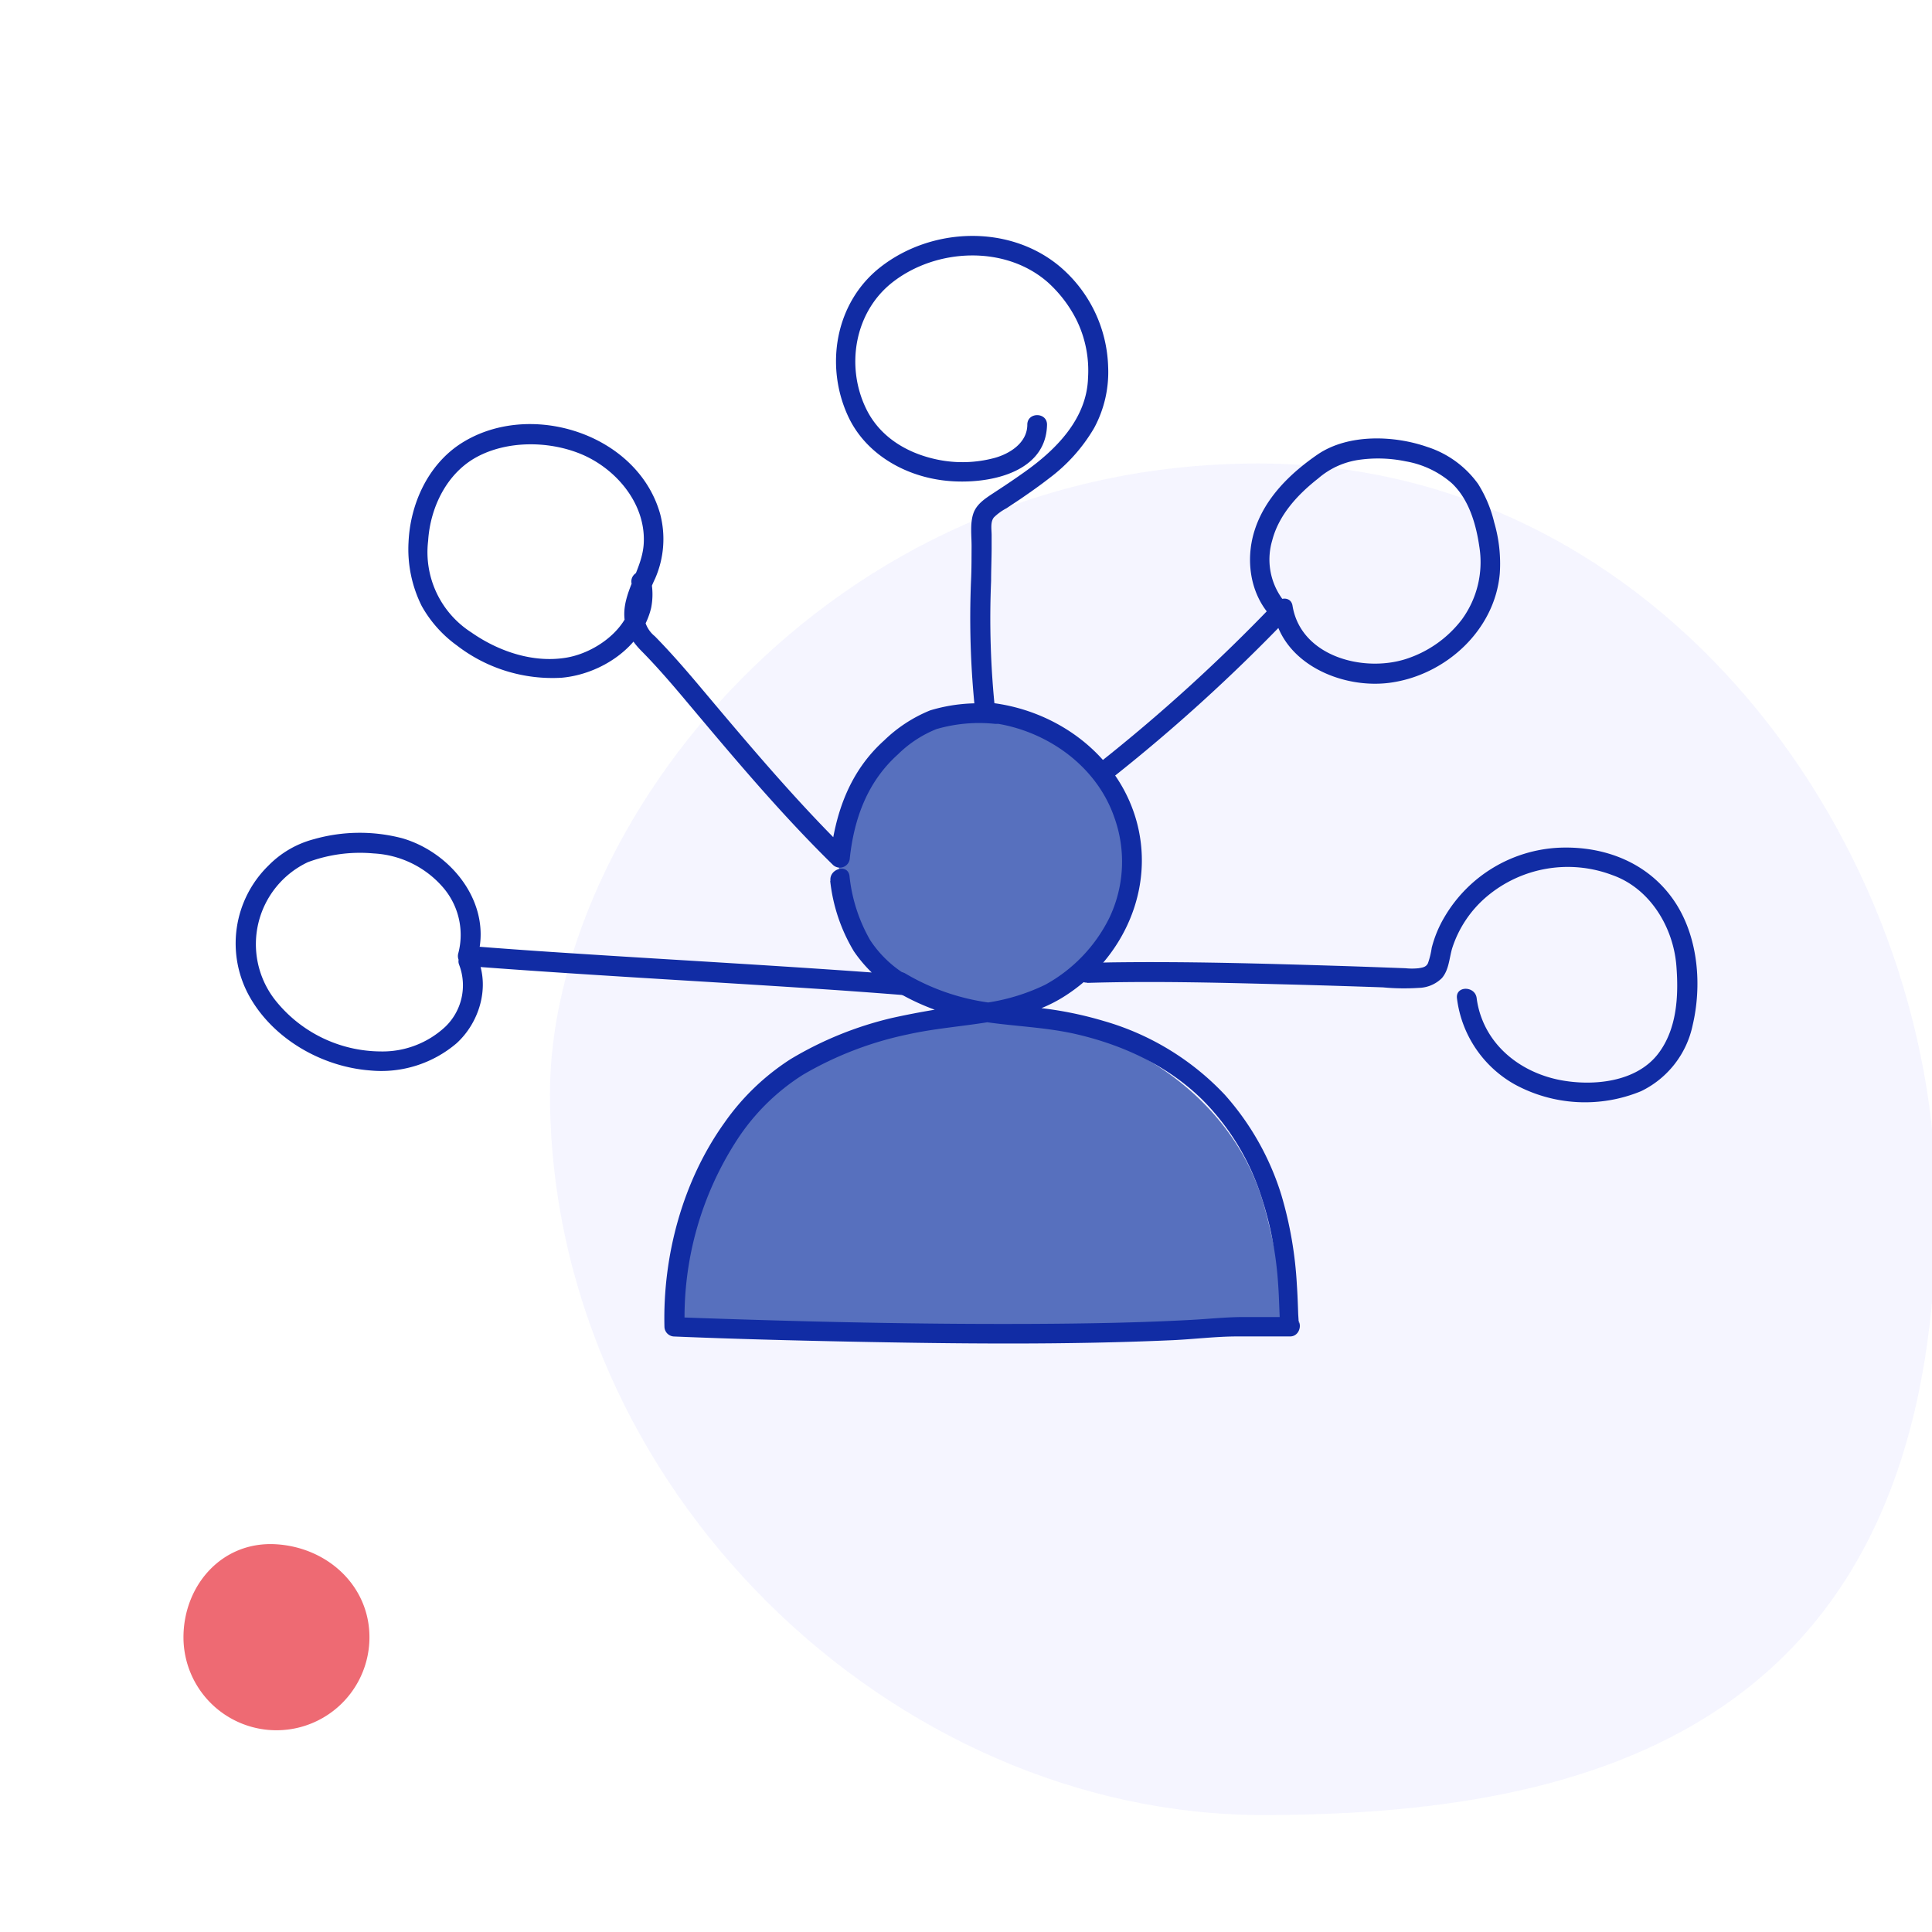 <svg xmlns="http://www.w3.org/2000/svg" viewBox="0 0 294 294"><defs><style>.cls-1{opacity:0.1;}.cls-2{fill:#9a9aff;}.cls-3{fill:#5770be;}.cls-4{fill:#ee6a73;}.cls-5{fill:#112ca4;}</style></defs><g id="Calque_3" data-name="Calque 3"><g class="cls-1"><path class="cls-2" d="M191.48,70.53c-66.13,0-107.79,55.55-107.79,95.89,0,60.18,52.24,109.78,108.45,109.78,49.06,0,102.5-12.57,102.5-92.59C294.64,128.73,253,70.53,191.48,70.53Z"/></g><circle class="cls-3" cx="149.34" cy="131.27" r="21.69"/><path class="cls-3" d="M102.71,201.93a63.94,63.94,0,0,1,2.2-13.8c1.86-6.31,4.86-15.45,9.57-20,6.12-5.95,13-9.14,21.22-11.59,8-2.39,16.27-1.83,23.79-.68,14.28,2.19,27.59,12,32.26,25.68.92,2.71,1.51,5.52,2.17,8.3.9,3.84,1.94,8.7,3.1,12.48-5.81,0-11.33.17-17.14.14-7.25-.05-32.17.27-37.26.09S102.71,201.93,102.71,201.93Z"/><path class="cls-4" d="M56.22,249.15c0-7.81-6.35-13.65-14.15-14.15-8.36-.53-14.15,6.34-14.15,14.15a14.15,14.15,0,1,0,28.3,0Z"/></g><g id="Calque_1" data-name="Calque 1"><path class="cls-5" d="M151.37,107.15a25.25,25.25,0,0,0-9.82.95,21.8,21.8,0,0,0-7,4.57c-5.23,4.7-7.46,11-8.21,17.89l2.56-1.06c-8-7.88-15.27-16.56-22.5-25.15-2.19-2.6-4.37-5.1-6.75-7.53A4.42,4.42,0,0,1,98,93.15a20.51,20.51,0,0,1,1.69-5.1,15,15,0,0,0,.76-9.87c-3.5-12.35-20.24-17.5-30.64-10.47C65,71,62.43,76.81,62.17,82.48a19.34,19.34,0,0,0,2,9.73,18.56,18.56,0,0,0,5.34,6,23.78,23.78,0,0,0,16,4.92c5.9-.54,12.15-4.59,13.58-10.64A10.53,10.53,0,0,0,99,88c-.36-1.89-3.26-1.09-2.89.8,1.12,5.76-4.84,10.43-9.94,11.28s-10.38-1-14.44-3.84a14.5,14.5,0,0,1-6.58-13.93C65.47,77.2,68,72,72.56,69.54S83.28,67.06,88.18,69c5.39,2.14,10,7.44,9.79,13.46-.09,3.32-2.12,6.1-2.79,9.28-.61,3,.35,5.22,2.43,7.32s4.15,4.47,6.15,6.84c7.39,8.78,14.78,17.67,23,25.72a1.52,1.52,0,0,0,2.56-1.06c.67-6.08,2.71-11.62,7.33-15.77a17.79,17.79,0,0,1,5.85-3.84,23.19,23.19,0,0,1,8.89-.8c1.93.1,1.93-2.9,0-3Z"/><path class="cls-5" d="M165.43,149.57c10.6-.32,21.23,0,31.83.27q6.59.18,13.18.41a34.22,34.22,0,0,0,5.45.08,5.16,5.16,0,0,0,3.53-1.49c1.08-1.26,1.11-3,1.56-4.53a17.19,17.19,0,0,1,5.33-7.93,19.11,19.11,0,0,1,19-3.23c5.75,2,9.32,7.91,9.79,13.81.36,4.53.11,9.64-2.78,13.4-3.33,4.33-9.88,4.95-14.89,4-5.19-1-9.92-4.21-11.89-9.24a13.39,13.39,0,0,1-.83-3.22c-.22-1.9-3.22-1.92-3,0A17.48,17.48,0,0,0,230.47,165a22.37,22.37,0,0,0,19.26,1.05A14.45,14.45,0,0,0,257.58,156c1.41-6,.86-13.1-2.48-18.4-3.9-6.17-10.72-8.91-17.87-8.6a21.38,21.38,0,0,0-17.36,10.45,17.8,17.8,0,0,0-2,4.78,12.3,12.3,0,0,1-.57,2.34c-.28.6-.82.67-1.43.77a9.85,9.85,0,0,1-2,0c-3.52-.13-7-.26-10.55-.37-11.42-.35-22.85-.68-34.27-.52l-3.62.08c-1.93.06-1.94,3.06,0,3Z"/><path class="cls-5" d="M136.22,150.78a34.71,34.71,0,0,0,11.57,4.38c5.2,1,10.51,1,15.7,2.15,7.29,1.64,14.25,4.84,19.59,10.15a36.84,36.84,0,0,1,8.85,14.6,53.73,53.73,0,0,1,2.57,13.36c.12,1.62.16,3.25.23,4.88,0,1,0,2.78,1.33,3.06l.4-2.94h-7.21c-2.71,0-5.41.3-8.11.44-8,.43-16,.56-24,.6-15,.07-30-.22-45-.7-3.15-.1-6.3-.2-9.45-.33l1.5,1.5a49.55,49.55,0,0,1,7.91-28.38,33,33,0,0,1,10.09-10,53,53,0,0,1,16-6.15c7.87-1.75,16.6-1.28,23.65-5.7,9.18-5.74,14.16-16.78,10.94-27.33-3.06-10-12.57-16.63-22.82-17.51l1.5,1.5a134.14,134.14,0,0,1-.64-19.94c0-1.61.07-3.22.08-4.84V81.45c0-.86-.22-2,.34-2.71a8.15,8.15,0,0,1,1.93-1.4l2.21-1.47c1.45-1,2.88-2,4.25-3.07a25.82,25.82,0,0,0,6.88-7.69,17.89,17.89,0,0,0,2.12-9.3,20.79,20.79,0,0,0-7.47-15.35c-7.69-6.34-19.42-5.87-27.17.18-6.92,5.41-8.52,15.1-4.87,22.83,2.52,5.31,7.91,8.6,13.63,9.52,6,1,16.44-.33,16.58-8.37,0-1.93-3-1.93-3,0,0,2.74-2.63,4.42-5,5.07a18.82,18.82,0,0,1-9,.18c-4.49-1-8.5-3.48-10.53-7.68-3.14-6.45-1.77-14.69,4-19.22,6.65-5.21,17.17-5.71,23.66,0a19.55,19.55,0,0,1,4.35,5.7,17.48,17.48,0,0,1,1.76,8.83c-.19,6.29-4.94,11-9.75,14.39-1.5,1.07-3,2.07-4.58,3.1-1.26.84-2.64,1.68-3.14,3.2s-.24,3.38-.25,5,0,3.38-.08,5.07a135.34,135.34,0,0,0,.64,20.13,1.55,1.55,0,0,0,1.5,1.5c8.53.73,16.77,6.19,19.64,14.44a19.86,19.86,0,0,1-.75,15.37,23.46,23.46,0,0,1-9.74,10.15,30.64,30.64,0,0,1-10.45,2.92,123.2,123.2,0,0,0-12.84,2.13,53.93,53.93,0,0,0-15.46,6.27,36,36,0,0,0-10.09,9.71c-6.34,8.87-9.37,20.2-9.11,31a1.52,1.52,0,0,0,1.5,1.5c8.9.37,17.81.6,26.71.78,16.37.33,32.77.51,49.13-.22,3.28-.15,6.59-.57,9.88-.57h8c1.65,0,2.09-2.59.4-2.95a1.28,1.28,0,0,1,.89.79c.14.25.08.15,0,.05-.14-.35,0,.44,0,0s-.05-.9-.07-1.35c-.05-1.46-.1-2.92-.2-4.39A59.23,59.23,0,0,0,195,181.88a41.14,41.14,0,0,0-8.61-15.28A40.68,40.68,0,0,0,168,155.38a56.54,56.54,0,0,0-7.48-1.69c-3-.47-6-.59-9-1a34,34,0,0,1-13.72-4.53c-1.65-1-3.16,1.58-1.51,2.59Z"/><path class="cls-5" d="M126.33,134a26.26,26.26,0,0,0,3.6,10.75,20.91,20.91,0,0,0,6.95,6.41l.76-2.8c-17.55-1.35-35.14-2.27-52.7-3.43q-6.9-.45-13.78-1l1.44,1.9c2.44-8.11-3.72-16-11.32-18.25a25.51,25.51,0,0,0-13.54.13,15,15,0,0,0-6.88,4A16.55,16.55,0,0,0,38,151.7c3.66,6.47,11.05,10.66,18.38,11.2a17.65,17.65,0,0,0,13.12-4.16c3.4-3.12,5-8.31,3.27-12.69-.71-1.78-3.61-1-2.89.79a8.75,8.75,0,0,1-2.08,9.37A14,14,0,0,1,57.86,160a20.63,20.63,0,0,1-16.13-8,13.8,13.8,0,0,1,5.12-20.8,22.74,22.74,0,0,1,10-1.33,15,15,0,0,1,10.42,5,11.06,11.06,0,0,1,2.46,10.24,1.52,1.52,0,0,0,1.45,1.9c17.55,1.35,35.14,2.27,52.7,3.43q6.9.45,13.78,1c1.54.12,2-2.07.76-2.79a17.26,17.26,0,0,1-6-5.58,24.67,24.67,0,0,1-3.15-9.79c-.26-1.9-3.16-1.09-2.89.8Z"/><path class="cls-5" d="M169.42,118.24a263.5,263.5,0,0,0,26.46-24.07,1.53,1.53,0,0,0,0-2.13,10.15,10.15,0,0,1-2.29-9.77c1-3.9,3.86-7,7-9.46A12.08,12.08,0,0,1,206.63,70a20.65,20.65,0,0,1,7.27.2,14.37,14.37,0,0,1,7,3.31c2.61,2.43,3.71,6.21,4.21,9.64a14.79,14.79,0,0,1-2.66,11.13,17.4,17.4,0,0,1-8.5,6c-6.51,2.09-16-.4-17.26-8.1-.3-1.9-3.2-1.09-2.89.8,1.28,8,10.39,11.89,17.69,10.92,8.48-1.13,16-8,16.74-16.65a22.3,22.3,0,0,0-.85-7.75,19.61,19.61,0,0,0-2.44-5.84A15.26,15.26,0,0,0,217.16,68c-5.06-1.76-12-2-16.64,1.15-4.18,2.87-8.07,6.66-9.62,11.62-1.44,4.58-.63,9.94,2.86,13.39V92a261.12,261.12,0,0,1-26.46,24.07c-1.51,1.21.62,3.32,2.12,2.13Z"/></g></svg>